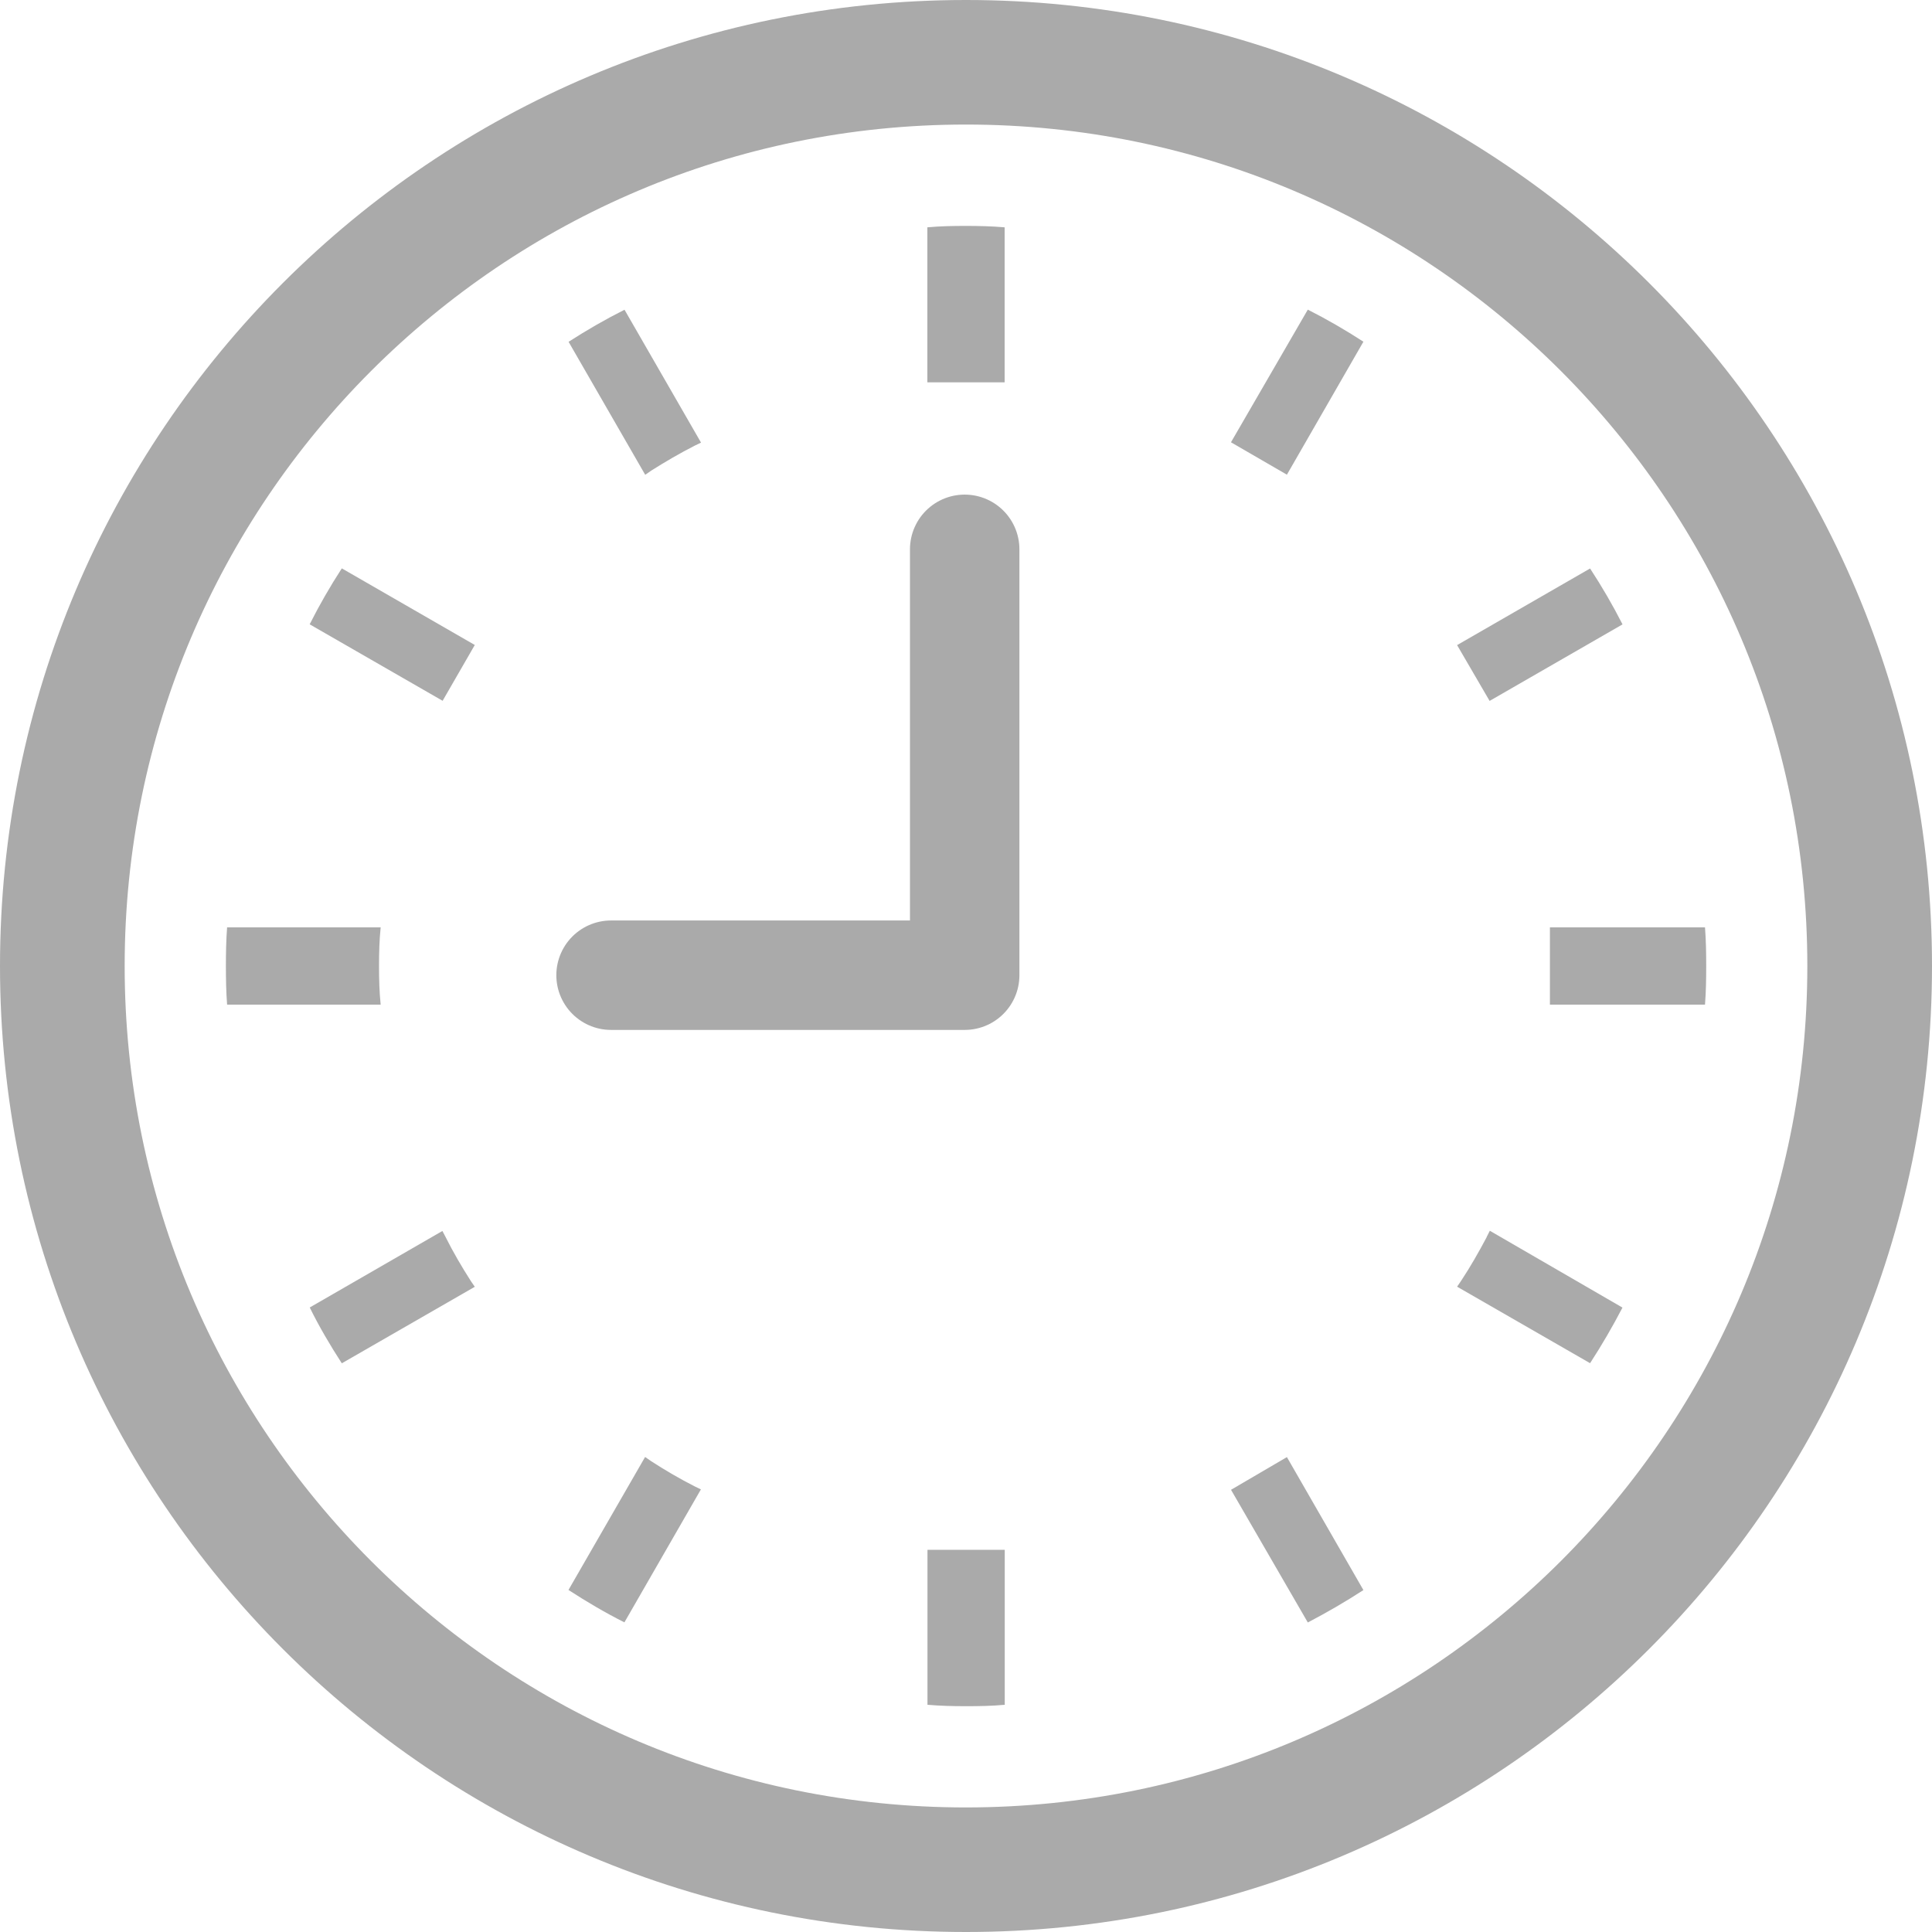 <?xml version="1.0" encoding="UTF-8"?><svg id="b" xmlns="http://www.w3.org/2000/svg" viewBox="0 0 17.652 17.653"><g id="c"><path d="M3.463,8.826c0-.118.003-.237.015-.353h-1.403c-.009.116-.011.234-.011.353,0,.121.002.237.011.353h1.403c-.012-.116-.015-.234-.015-.353Z" style="fill:#aaa;"/><path d="M5.945,4.303c.133-.084.268-.163.406-.233l.054-.026-.699-1.214c-.175.088-.345.186-.511.293l.7,1.215.051-.035Z" style="fill:#aaa;"/><path d="M2.829,5.704l1.215.699.294-.51-1.215-.7c-.107.165-.205.335-.293.51Z" style="fill:#aaa;"/><path d="M13.584,11.302c-.073.138-.15.273-.236.403l-.035.051,1.215.699c.107-.165.205-.333.296-.508l-1.212-.702-.028.055Z" style="fill:#aaa;"/><path d="M4.07,11.3l-.028-.053-1.212.699c.086.175.186.345.293.51l1.215-.699-.035-.051c-.084-.131-.163-.266-.233-.406Z" style="fill:#aaa;"/><path d="M5.945,13.347l-.051-.035-.7,1.215c.165.107.336.208.511.296l.699-1.215-.054-.026c-.138-.07-.273-.149-.406-.235Z" style="fill:#aaa;"/><path d="M11.247,4.041l.511.296.699-1.215c-.165-.107-.334-.205-.508-.293l-.702,1.212Z" style="fill:#aaa;"/><path d="M8.474,14.175v1.401c.116.01.234.013.353.013.119,0,.237-.002.353-.013v-1.416h-.706v.015Z" style="fill:#aaa;"/><path d="M9.179,3.478v-1.401c-.116-.01-.234-.013-.353-.013-.118,0-.236.002-.353.013v1.416h.706v-.015Z" style="fill:#aaa;"/><path d="M11.247,13.611l.702,1.213c.174-.091.343-.189.508-.296l-.699-1.215-.511.299Z" style="fill:#aaa;"/><path d="M14.824,5.704c-.089-.175-.188-.345-.296-.51l-1.215.7.297.51,1.214-.699Z" style="fill:#aaa;"/><path d="M15.578,8.473h-1.417v.706h1.417c.009-.116.011-.234.011-.353,0-.118-.002-.237-.011-.353Z" style="fill:#aaa;"/><path d="M8.826,0C3.951 0.0 0,3.952,0,8.826c0,4.875,3.951,8.826,8.826,8.826,4.875-0,8.826-3.952,8.826-8.826C17.652,3.952,13.701 0,8.826,0ZM8.826,16.514c-2.125-0-4.043-.859-5.436-2.252-1.392-1.393-2.251-3.311-2.251-5.436 0-2.124.859-4.043,2.251-5.436,1.393-1.393,3.311-2.252,5.436-2.252,2.124 0,4.043.859,5.436,2.252,1.392,1.393,2.251,3.311,2.251,5.436-0,2.124-.859,4.043-2.251,5.436-1.393,1.392-3.311,2.251-5.436,2.252Z" style="fill:#aaa;"/><polyline points="8.814 5.019 8.814 8.91 5.583 8.91" style="fill:none; stroke:#aaa; stroke-linecap:round; stroke-linejoin:round;"/></g></svg>